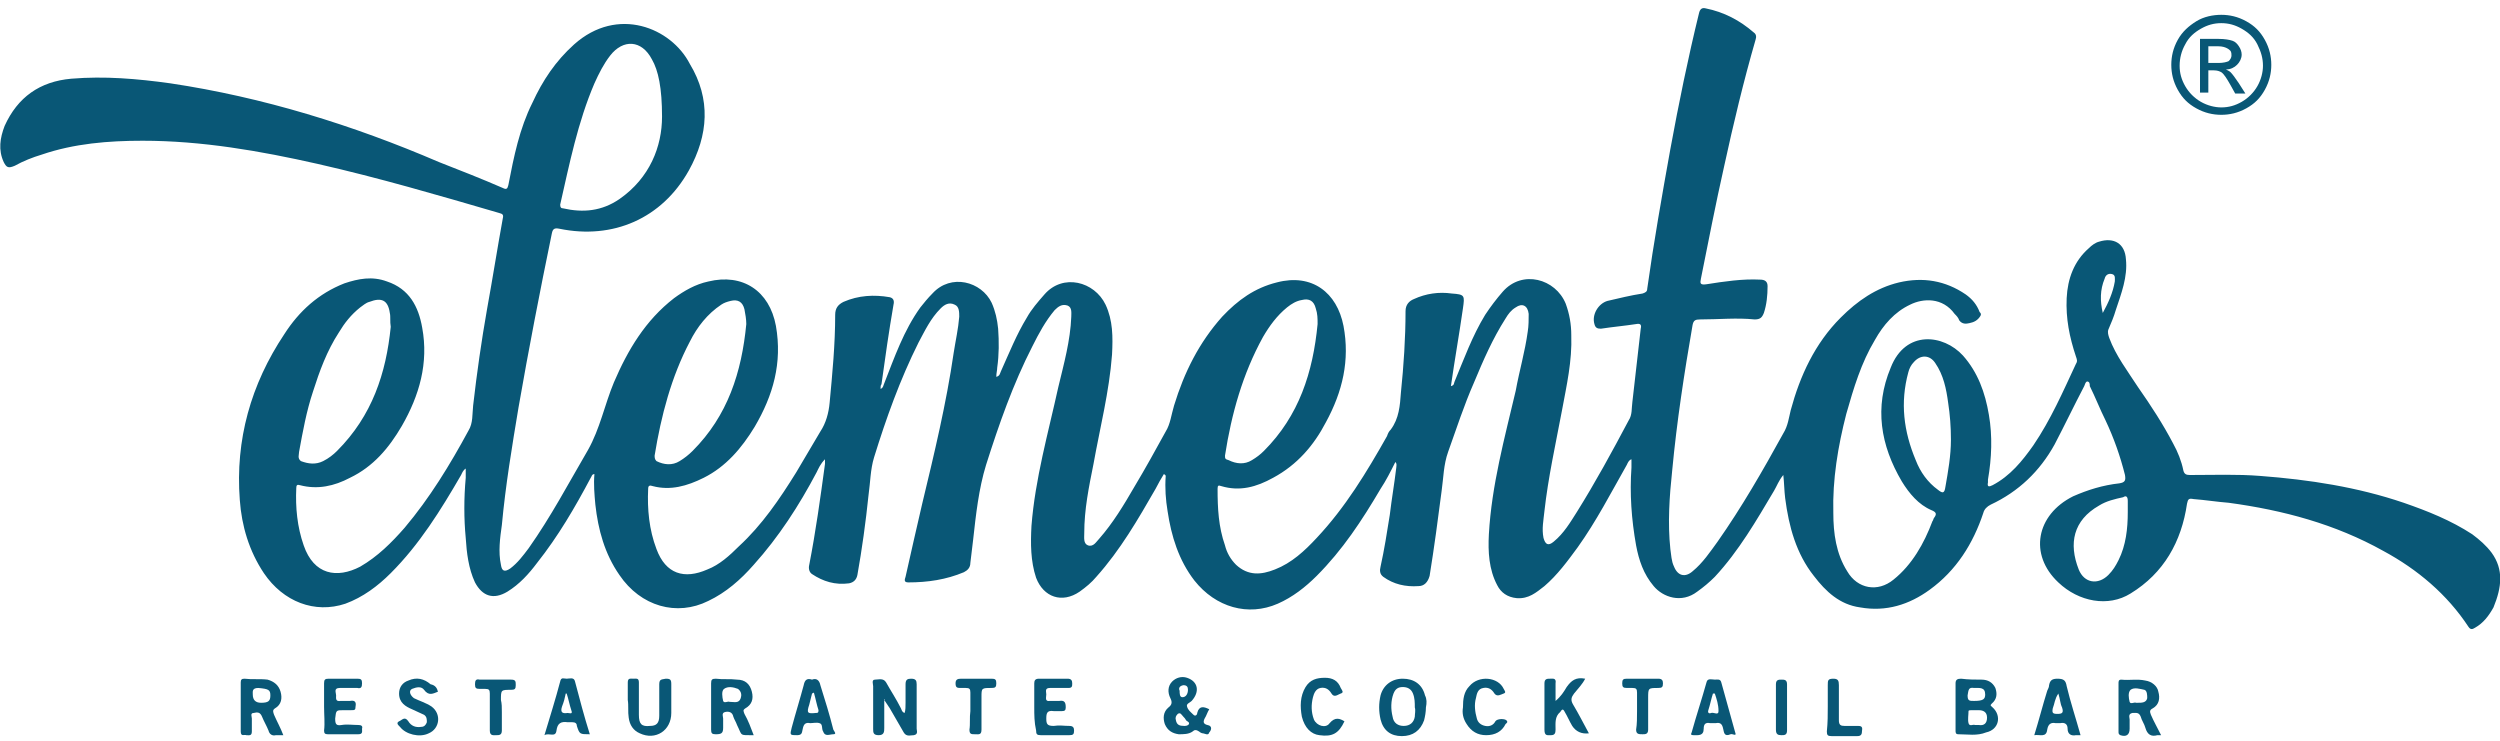 <?xml version="1.0" encoding="utf-8"?>
<!-- Generator: Adobe Illustrator 28.2.0, SVG Export Plug-In . SVG Version: 6.00 Build 0)  -->
<svg version="1.1" id="Layer_1" xmlns="http://www.w3.org/2000/svg" xmlns:xlink="http://www.w3.org/1999/xlink" x="0px" y="0px"
	 viewBox="0 0 270 80" style="enable-background:new 0 0 270 80;" xml:space="preserve">
<style type="text/css">
	.st0{fill:#095776;}
</style>
<path class="st0" d="M95.5,75.5c0,1,0,2.1,0,3.1c0,0.4,0,0.8-0.6,0.8c-0.6,0-0.6-0.3-0.6-0.7c0-1.5,0-3.1,0-4.6
	c0-0.2-0.2-0.7,0.2-0.7c0.4,0,0.9-0.2,1.2,0.3c0.5,0.9,1.1,1.8,1.6,2.8c0.1,0.2,0.1,0.4,0.4,0.5c0.1-0.3,0.1-0.7,0.1-1.1
	c0-0.7,0-1.3,0-2c0-0.5,0.2-0.6,0.6-0.6c0.5,0,0.6,0.2,0.6,0.6c0,1.6,0,3.2,0,4.8c0,0.2,0.2,0.6-0.3,0.7c-0.4,0-0.8,0.2-1.1-0.3
	c-0.5-0.9-1-1.7-1.5-2.6c-0.2-0.3-0.4-0.6-0.6-0.9C95.6,75.5,95.6,75.5,95.5,75.5L95.5,75.5z"/>
<path class="st0" d="M168,75.7c0.6-0.5,0.9-1,1.2-1.5c0.5-0.7,1-1.1,2-0.9c-0.3,0.6-0.8,1.1-1.2,1.6c-0.3,0.4-0.4,0.7-0.1,1.2
	c0.6,1,1.1,2,1.7,3.1c-0.8,0.1-1.4-0.2-1.8-0.8c-0.3-0.5-0.5-1-0.8-1.5c-0.2-0.4-0.3-0.3-0.5,0c-0.6,0.5-0.5,1.2-0.5,1.9
	c0,0.4-0.1,0.6-0.5,0.6c-0.4,0-0.7,0.1-0.7-0.6c0-1.7,0-3.4,0-5c0-0.5,0.3-0.5,0.6-0.5s0.7-0.1,0.6,0.5C168,74.4,168,75,168,75.7
	L168,75.7z"/>
<path class="st0" d="M67.8,75.6c0-0.6,0-1.3,0-1.9c0-0.5,0.3-0.4,0.6-0.4c0.3,0,0.6-0.1,0.6,0.4c0,1.2,0,2.3,0,3.5
	c0,1,0.3,1.3,1.2,1.2c0.7,0,1-0.3,1-1.1c0-1.1,0-2.3,0-3.4c0-0.6,0.3-0.5,0.7-0.6c0.5,0,0.6,0.1,0.6,0.6c0,1,0,2.1,0,3.1
	c0,1.9-1.7,3-3.4,2.2c-0.7-0.3-1.1-0.9-1.2-1.7C67.8,76.9,67.9,76.2,67.8,75.6C67.8,75.6,67.8,75.6,67.8,75.6L67.8,75.6z"/>
<path class="st0" d="M111.7,76.4c0-0.9,0-1.7,0-2.6c0-0.3,0.1-0.5,0.5-0.5c1,0,2.1,0,3.1,0c0.4,0,0.5,0.2,0.5,0.5
	c0,0.3,0,0.5-0.4,0.5c-0.7,0-1.3,0-2,0c-0.6,0-0.4,0.4-0.4,0.7c0,0.3-0.2,0.8,0.4,0.7c0.3,0,0.7,0,1,0c0.6-0.1,0.7,0.2,0.7,0.7
	c0,0.3-0.1,0.4-0.4,0.4c-0.3,0-0.6,0-0.9,0c-0.7-0.1-0.8,0.2-0.8,0.8c0,0.6,0.1,0.8,0.8,0.8c0.6-0.1,1.1,0,1.7,0
	c0.4,0,0.5,0.2,0.5,0.5c0,0.4-0.1,0.5-0.5,0.5c-1,0-2.1,0-3.1,0c-0.4,0-0.5-0.1-0.5-0.5C111.7,78,111.7,77.2,111.7,76.4z"/>
<path class="st0" d="M35,76.3c0-0.8,0-1.7,0-2.5c0-0.4,0.1-0.5,0.5-0.5c1,0,2,0,3.1,0c0.4,0,0.5,0.1,0.5,0.5c0,0.4-0.1,0.6-0.5,0.5
	c-0.6,0-1.3,0-1.9,0c-0.7,0-0.4,0.5-0.4,0.8c0,0.3-0.1,0.7,0.5,0.6c0.3,0,0.7,0,1,0c0.5-0.1,0.7,0.1,0.6,0.6c0,0.4-0.1,0.4-0.5,0.4
	c-0.3,0-0.5,0-0.8,0c-0.8,0-0.8,0-0.9,0.9c0,0.6,0.1,0.8,0.7,0.7c0.6-0.1,1.2,0,1.8,0c0.3,0,0.5,0.1,0.4,0.4c0,0.3,0.1,0.6-0.4,0.6
	c-1.1,0-2.2,0-3.3,0c-0.3,0-0.4-0.1-0.4-0.4C35.1,78.1,35,77.2,35,76.3L35,76.3z"/>
<path class="st0" d="M47.3,74.7c-0.5,0.2-1,0.5-1.5-0.2c-0.3-0.4-0.8-0.3-1.3-0.1c-0.4,0.2-0.2,0.7,0.2,1c0.6,0.3,1.3,0.5,1.9,0.9
	c1.1,0.8,0.9,2.4-0.3,2.9c-1,0.5-2.5,0.1-3.1-0.7c-0.1-0.1-0.5-0.4-0.1-0.6c0.3-0.1,0.6-0.6,1,0c0.3,0.5,0.8,0.7,1.4,0.6
	c0.3,0,0.5-0.2,0.6-0.5c0-0.3,0-0.6-0.3-0.8c-0.4-0.2-0.9-0.4-1.3-0.6c-0.7-0.3-1.4-0.7-1.4-1.7c0-0.7,0.4-1.2,1-1.4
	c0.9-0.4,1.7-0.2,2.4,0.4C47,74,47.2,74.3,47.3,74.7L47.3,74.7z"/>
<path class="st0" d="M145.2,77.9c-0.6,1.3-1.3,1.7-2.7,1.5c-0.9-0.1-1.6-0.8-1.9-2c-0.2-1.1-0.2-2.2,0.4-3.2c0.5-0.8,1.2-1,2.1-1
	c0.8,0,1.4,0.3,1.7,1.1c0.1,0.2,0.4,0.5,0,0.6c-0.3,0.1-0.7,0.5-1,0c-0.3-0.5-0.7-0.7-1.2-0.6c-0.5,0.1-0.7,0.6-0.8,1
	c-0.2,0.8-0.2,1.6,0.1,2.4c0.3,0.7,1.3,1,1.7,0.4C144.2,77.4,144.7,77.6,145.2,77.9L145.2,77.9z"/>
<path class="st0" d="M158,76.4c0-0.9,0.1-1.7,0.7-2.3c1-1.2,3.1-1,3.7,0.3c0.1,0.2,0.3,0.4,0,0.5c-0.3,0.1-0.7,0.4-1,0
	c-0.3-0.5-0.7-0.7-1.2-0.6c-0.6,0.1-0.7,0.6-0.8,1.1c-0.2,0.7-0.1,1.5,0.1,2.2c0.1,0.4,0.4,0.7,0.9,0.8c0.5,0.1,0.9-0.1,1.1-0.5
	c0.2-0.3,1-0.3,1.2-0.1c0.2,0.2,0,0.3-0.1,0.4c-0.4,0.8-1.1,1.2-2.1,1.2c-0.9,0-1.6-0.4-2.1-1.2C158,77.6,157.9,77,158,76.4
	L158,76.4z"/>
<path class="st0" d="M54.2,76.9c0,0.7,0,1.3,0,2c0,0.5-0.3,0.5-0.6,0.5c-0.3,0-0.7,0.1-0.7-0.5c0-1.3,0-2.7,0-4
	c0-0.4-0.1-0.5-0.5-0.5c-0.2,0-0.4,0-0.6,0c-0.4,0-0.5-0.1-0.5-0.5c0-0.4,0.1-0.6,0.5-0.5c1.1,0,2.3,0,3.4,0c0.5,0,0.5,0.2,0.5,0.6
	c0,0.4-0.1,0.5-0.5,0.5c-1.1,0-1.1,0-1.1,1.1C54.2,76,54.2,76.4,54.2,76.9L54.2,76.9L54.2,76.9z"/>
<path class="st0" d="M176.8,76.8c0-0.7,0-1.3,0-2c0-0.4-0.1-0.5-0.5-0.5c-0.2,0-0.4,0-0.6,0c-0.4,0-0.5-0.1-0.5-0.5
	c0-0.4,0.1-0.5,0.5-0.5c1.1,0,2.3,0,3.4,0c0.4,0,0.5,0.2,0.5,0.5c0,0.4-0.1,0.5-0.5,0.5c-1.1,0-1.1,0-1.1,1.1c0,1.1,0,2.3,0,3.4
	c0,0.5-0.3,0.5-0.6,0.5c-0.4,0-0.7,0-0.7-0.5C176.8,78.2,176.8,77.5,176.8,76.8L176.8,76.8z"/>
<path class="st0" d="M104.8,76.8c0-0.7,0-1.3,0-2c0-0.4-0.1-0.5-0.5-0.5c-0.2,0-0.3,0-0.5,0c-0.4,0-0.6,0-0.6-0.5
	c0-0.4,0.2-0.5,0.6-0.5c1.1,0,2.2,0,3.3,0c0.4,0,0.5,0.1,0.5,0.5c0,0.4-0.1,0.5-0.5,0.5c-1.1,0-1.1,0-1.1,1c0,1.2,0,2.3,0,3.5
	c0,0.6-0.3,0.5-0.7,0.5c-0.4,0-0.6,0-0.6-0.5C104.8,78.2,104.7,77.5,104.8,76.8L104.8,76.8z"/>
<path class="st0" d="M197.4,76.3c0-0.8,0-1.6,0-2.3c0-0.5,0-0.7,0.6-0.7c0.5,0,0.6,0.2,0.6,0.7c0,1.3,0,2.5,0,3.8
	c0,0.5,0.2,0.6,0.6,0.6c0.5,0,1,0,1.4,0c0.3,0,0.6,0,0.5,0.5c0,0.4-0.1,0.6-0.5,0.6c-0.9,0-1.9,0-2.8,0c-0.4,0-0.5-0.1-0.5-0.5
	C197.4,78,197.4,77.2,197.4,76.3L197.4,76.3z"/>
<path class="st0" d="M191.8,76.4c0-0.8,0-1.7,0-2.5c0-0.5,0.3-0.5,0.6-0.5c0.3,0,0.6,0,0.6,0.5c0,1.7,0,3.4,0,5
	c0,0.5-0.3,0.5-0.6,0.5c-0.4,0-0.6-0.1-0.6-0.6C191.8,78,191.8,77.2,191.8,76.4L191.8,76.4z"/>
<path class="st0" d="M269.1,59.7c-0.6-0.8-1.3-1.4-2.1-2c-2.3-1.5-4.8-2.5-7.4-3.4c-5-1.7-10.2-2.5-15.5-2.9c-2.5-0.2-5-0.1-7.6-0.1
	c-0.4,0-0.6-0.1-0.7-0.5c-0.2-1-0.6-2-1.1-2.9c-1.1-2.1-2.4-4.1-3.8-6.1c-1.1-1.7-2.4-3.4-3.1-5.3c-0.1-0.3-0.2-0.6-0.1-0.9
	c0.3-0.7,0.6-1.4,0.8-2.1c0.6-1.8,1.3-3.6,1.1-5.5c-0.1-1.7-1.3-2.4-2.9-1.9c-0.4,0.1-0.8,0.4-1.1,0.7c-1.6,1.4-2.3,3.3-2.4,5.4
	c-0.1,2.2,0.3,4.2,1,6.3c0.1,0.3,0.2,0.5,0,0.8c-1.4,3-2.7,6-4.6,8.8c-1.2,1.7-2.5,3.3-4.4,4.3c-0.4,0.2-0.6,0.2-0.5-0.3
	c0-0.1,0-0.2,0-0.3c0.4-2.3,0.5-4.7,0.1-7c-0.4-2.4-1.2-4.6-2.8-6.4c-2.1-2.3-6.2-2.8-7.8,1.3c-1.8,4.3-1.1,8.4,1.2,12.3
	c0.8,1.3,1.8,2.5,3.2,3.1c0.5,0.2,0.6,0.4,0.3,0.8c-0.1,0.1-0.1,0.3-0.2,0.4c-0.9,2.4-2.2,4.7-4.2,6.3c-1.7,1.4-3.9,1-5-0.9
	c-1.2-1.9-1.5-4.1-1.5-6.3c-0.1-3.6,0.5-7.2,1.4-10.7c0.8-2.8,1.6-5.5,3.1-8c0.9-1.6,2.1-3,3.8-3.8c1.4-0.7,3.5-0.8,4.8,1
	c0.2,0.2,0.4,0.4,0.5,0.7c0.3,0.4,0.7,0.4,1.1,0.3c0.5-0.1,0.9-0.3,1.2-0.8c0.1-0.2,0-0.3-0.1-0.4c-0.3-0.8-0.8-1.4-1.5-1.9
	c-2.2-1.5-4.6-1.9-7.2-1.3c-2.5,0.6-4.5,2-6.3,3.8c-2.8,2.8-4.4,6.3-5.4,10c-0.2,0.8-0.3,1.7-0.8,2.5c-2.2,4-4.5,8-7.1,11.7
	c-0.8,1.1-1.6,2.3-2.7,3.2c-0.8,0.7-1.6,0.5-2-0.5c-0.3-0.6-0.3-1.3-0.4-1.9c-0.3-2.8-0.1-5.7,0.2-8.5c0.5-5.3,1.3-10.5,2.2-15.7
	c0.1-0.5,0.3-0.6,0.8-0.6c2,0,4-0.2,5.9,0c0.6,0,0.8-0.2,1-0.7c0.3-0.9,0.4-1.9,0.4-2.9c0-0.5-0.3-0.7-0.8-0.7
	c-1.9-0.1-3.9,0.2-5.8,0.5c-0.7,0.1-0.7-0.1-0.6-0.6c0.8-4,1.6-8.1,2.5-12.1c1-4.6,2.1-9.2,3.4-13.7c0.1-0.3,0.1-0.6-0.2-0.8
	c-1.5-1.3-3.2-2.2-5.2-2.6c-0.4-0.1-0.6,0.1-0.7,0.5c-1.2,4.9-2.2,9.8-3.1,14.7c-0.9,5-1.8,10.1-2.5,15.1c0,0.3-0.2,0.4-0.5,0.5
	c-1.3,0.2-2.5,0.5-3.8,0.8c-1,0.3-1.7,1.5-1.4,2.5c0.1,0.4,0.3,0.5,0.7,0.5c1.3-0.2,2.5-0.3,3.8-0.5c0.5-0.1,0.6,0.1,0.5,0.5
	c-0.3,2.6-0.6,5.3-0.9,7.9c-0.1,0.7,0,1.4-0.4,2c-1.8,3.4-3.6,6.7-5.6,9.9c-0.7,1.1-1.4,2.3-2.5,3.2c-0.6,0.5-0.9,0.3-1.1-0.4
	c-0.2-1,0-1.9,0.1-2.9c0.4-3.6,1.2-7.2,1.9-10.9c0.5-2.7,1.1-5.3,1-8.1c0-1.2-0.2-2.3-0.6-3.4c-1.1-2.7-4.7-3.7-6.8-1.3
	c-0.7,0.8-1.3,1.6-1.9,2.5c-1.4,2.3-2.3,4.8-3.3,7.2c-0.1,0.2,0,0.4-0.4,0.5c0.4-2.8,0.9-5.6,1.3-8.4c0.2-1.4,0.2-1.5-1.2-1.6
	c-1.4-0.2-2.8,0-4.1,0.6c-0.5,0.2-0.9,0.6-0.9,1.3c0,2.9-0.2,5.9-0.5,8.8c-0.1,1.4-0.2,2.8-1.1,4c-0.2,0.2-0.3,0.4-0.4,0.7
	c-2.2,3.9-4.5,7.7-7.6,11c-1.3,1.4-2.7,2.7-4.5,3.4c-1.5,0.6-2.9,0.7-4.2-0.5c-0.6-0.6-1-1.3-1.2-2.1c-0.7-2-0.8-4-0.8-6.1
	c0-0.4,0.1-0.4,0.4-0.3c2,0.6,3.8,0.1,5.6-0.9c2.6-1.4,4.4-3.5,5.7-6c1.8-3.3,2.6-6.7,1.9-10.4c-0.7-3.6-3.4-5.7-7.2-4.7
	c-2.4,0.6-4.2,1.9-5.9,3.7c-2.5,2.8-4.1,6-5.2,9.6c-0.3,1-0.4,2-0.9,2.8c-1.1,2-2.2,4-3.4,6c-1.1,1.9-2.3,3.9-3.8,5.6
	c-0.3,0.3-0.6,0.9-1.2,0.7c-0.5-0.2-0.4-0.8-0.4-1.3c0-2.6,0.5-5,1-7.5c0.7-3.9,1.7-7.8,2-11.8c0.1-1.9,0.1-3.7-0.7-5.4
	c-1.2-2.5-4.6-3.4-6.6-1.1c-0.7,0.8-1.4,1.6-1.9,2.5c-1.1,1.8-1.9,3.8-2.8,5.8c-0.1,0.2-0.1,0.5-0.5,0.6c0-0.4,0.1-0.7,0.1-1
	c0.2-1.4,0.2-2.8,0.1-4.2c-0.1-1-0.3-1.9-0.7-2.8c-1.1-2.3-4.4-3.2-6.4-1c-0.5,0.5-0.9,1-1.3,1.5c-1.8,2.5-2.8,5.4-3.9,8.2
	c-0.1,0.2-0.1,0.5-0.4,0.6c0-0.2,0-0.4,0.1-0.5c0.4-2.9,0.8-5.7,1.3-8.6c0.1-0.4,0-0.7-0.4-0.8c-1.7-0.3-3.4-0.2-5,0.5
	c-0.6,0.3-0.9,0.7-0.9,1.4c0,3.2-0.3,6.3-0.6,9.5c-0.1,1.1-0.4,2.2-1,3.1c-0.9,1.5-1.7,2.9-2.6,4.4c-1.8,2.9-3.7,5.7-6.2,8
	c-1,1-2.1,2-3.4,2.5c-2.5,1.1-4.5,0.5-5.5-2.2c-0.8-2.1-1-4.3-0.9-6.5c0-0.4,0.2-0.4,0.5-0.3c1.9,0.5,3.7,0,5.5-0.9
	c2.4-1.2,4.1-3.2,5.5-5.5c2-3.4,3-6.9,2.3-10.9c-0.7-3.8-3.6-5.7-7.3-4.8c-1.4,0.3-2.6,1-3.7,1.8c-3.1,2.4-5,5.6-6.5,9.1
	c-1,2.4-1.5,5-2.8,7.3c-2.1,3.6-4,7.2-6.4,10.6c-0.6,0.8-1.2,1.6-2,2.2c-0.6,0.4-0.9,0.3-1-0.4c-0.3-1.4-0.1-2.9,0.1-4.3
	c0.4-4.3,1.1-8.5,1.8-12.7c1.1-6.3,2.3-12.5,3.6-18.8c0.1-0.5,0.3-0.6,0.8-0.5c5.8,1.2,11.1-1.1,14-6.3c2.1-3.8,2.4-7.7,0.1-11.5
	C72.5,3,66.7,0.6,62,4.8c-2,1.8-3.4,3.9-4.5,6.3c-1.4,2.8-2,5.8-2.6,8.9c-0.1,0.4-0.2,0.5-0.6,0.3c-2.3-1-4.6-1.9-6.9-2.8
	c-9.3-4-19-7-29-8.5c-3.6-0.5-7.1-0.8-10.7-0.5c-3.4,0.3-5.8,2-7.2,5.1c-0.5,1.3-0.7,2.6-0.1,3.9c0.3,0.6,0.5,0.7,1.2,0.4
	c0.9-0.5,1.9-0.9,2.9-1.2c3.5-1.2,7.2-1.5,10.9-1.5c6.4,0,12.7,1.1,18.9,2.5c6.6,1.5,13.1,3.4,19.6,5.3c0.4,0.1,0.5,0.2,0.4,0.6
	c-0.6,3.3-1.1,6.5-1.7,9.8c-0.6,3.4-1.1,6.9-1.5,10.4c-0.1,0.9,0,1.9-0.5,2.7c-2,3.7-4.2,7.3-6.9,10.5c-1.4,1.6-2.9,3.1-4.8,4.2
	c-2.5,1.3-5,0.9-6.1-2.3c-0.7-2-0.9-4.1-0.8-6.2c0-0.3,0.1-0.4,0.4-0.3c1.9,0.5,3.7,0.1,5.4-0.8c2.5-1.2,4.2-3.2,5.6-5.6
	c1.9-3.3,2.9-6.8,2.2-10.6c-0.4-2.3-1.4-4.2-3.8-5c-1.6-0.6-3.1-0.3-4.6,0.2c-2.8,1.1-4.9,3-6.5,5.5c-3.6,5.4-5.3,11.4-4.8,17.9
	c0.2,2.8,1,5.5,2.6,7.9c2.1,3.1,5.5,4.4,8.8,3.3c1.9-0.7,3.5-1.9,4.9-3.3c3.1-3.1,5.4-6.8,7.6-10.6c0.1-0.2,0.2-0.5,0.5-0.7
	c0,0.4,0,0.7,0,1c-0.2,2.2-0.2,4.4,0,6.5c0.1,1.6,0.3,3.3,1,4.8c0.8,1.5,2,1.9,3.5,1c1.3-0.8,2.3-1.9,3.2-3.1c2.3-2.9,4.1-6,5.8-9.2
	c0.1-0.1,0.1-0.4,0.4-0.4c-0.1,1.1,0,2.2,0.1,3.3c0.3,2.7,1,5.3,2.6,7.6c2.3,3.4,6.2,4.5,9.6,2.8c1.9-0.9,3.5-2.3,4.9-3.9
	c2.7-3,4.9-6.4,6.8-10c0.2-0.4,0.4-0.9,0.9-1.4c0,0.2,0,0.4,0,0.5c-0.5,3.7-1,7.3-1.7,10.9c-0.1,0.4,0,0.8,0.3,1
	c1.2,0.8,2.5,1.2,4,1c0.5-0.1,0.8-0.4,0.9-0.9c0.5-2.8,0.9-5.7,1.2-8.6c0.2-1.4,0.2-2.8,0.6-4.1c1.3-4.2,2.8-8.4,4.8-12.4
	c0.7-1.3,1.3-2.6,2.4-3.7c0.4-0.4,0.9-0.7,1.5-0.4c0.5,0.2,0.5,0.8,0.5,1.3c-0.1,1.3-0.4,2.6-0.6,3.9c-0.8,5.5-2.1,10.9-3.4,16.3
	c-0.6,2.6-1.2,5.2-1.8,7.9c-0.1,0.3-0.2,0.6,0.3,0.6c2.1,0,4.1-0.3,6-1.1c0.4-0.2,0.7-0.5,0.7-1c0.1-0.8,0.2-1.7,0.3-2.5
	c0.3-2.7,0.6-5.5,1.4-8.1c1.4-4.4,2.9-8.7,5-12.8c0.7-1.4,1.4-2.7,2.4-3.9c0.4-0.4,0.8-0.7,1.4-0.5c0.5,0.2,0.4,0.8,0.4,1.2
	c-0.1,2.6-0.8,5.1-1.4,7.6c-1.1,5-2.5,9.9-2.9,15c-0.1,1.9-0.1,3.8,0.5,5.6c0.8,2.1,2.8,2.8,4.7,1.5c0.7-0.5,1.3-1,1.8-1.6
	c2.6-2.9,4.5-6.2,6.4-9.5c0.3-0.6,0.6-1.1,0.9-1.6c0.2,0.1,0.2,0.2,0.2,0.2c-0.1,1.3,0,2.6,0.2,3.8c0.4,2.7,1.2,5.3,2.9,7.5
	c2.3,2.9,5.8,3.9,9,2.5c1.6-0.7,3-1.8,4.2-3c2.8-2.8,4.9-6,6.9-9.4c0.6-0.9,1.1-1.9,1.6-2.9c0.2,0.2,0.1,0.4,0.1,0.6
	c-0.2,1.7-0.5,3.4-0.7,5.1c-0.3,1.9-0.6,3.8-1,5.6c-0.1,0.4-0.1,0.8,0.3,1.1c1.1,0.8,2.4,1.1,3.8,1c0.6,0,1-0.4,1.2-1.1
	c0.5-3.1,0.9-6.1,1.3-9.2c0.2-1.4,0.2-2.8,0.7-4.2c0.9-2.5,1.7-5,2.8-7.5c1-2.4,2-4.7,3.4-6.9c0.3-0.5,0.6-0.9,1.1-1.2
	c0.7-0.5,1.3-0.2,1.4,0.7c0,0.6,0,1.3-0.1,1.9c-0.3,2.2-0.9,4.2-1.3,6.4c-1.2,5.1-2.6,10.2-2.9,15.5c-0.1,1.9,0,3.8,0.9,5.5
	c0.4,0.8,1.1,1.3,2.1,1.4c1.3,0.1,2.1-0.6,3-1.3c1.4-1.2,2.5-2.7,3.6-4.2c2-2.8,3.6-5.9,5.3-8.9c0.1-0.2,0.2-0.5,0.5-0.6
	c0,0.3,0,0.6,0,0.9c-0.2,2.8,0,5.6,0.5,8.4c0.3,1.6,0.8,3.1,1.9,4.4c1,1.2,3,1.9,4.7,0.6c0.7-0.5,1.3-1,1.9-1.6
	c2.6-2.8,4.5-6.1,6.4-9.3c0.3-0.5,0.5-1.1,1-1.7c0.1,0.9,0.1,1.7,0.2,2.5c0.4,3.1,1.2,6,3.1,8.4c1.3,1.7,2.8,3.1,5,3.4
	c2.8,0.5,5.3-0.3,7.5-1.9c2.9-2.1,4.7-5,5.8-8.3c0.1-0.4,0.4-0.7,0.8-0.9c3-1.4,5.3-3.6,6.9-6.5c1.1-2.1,2.1-4.2,3.2-6.3
	c0.1-0.2,0.1-0.4,0.3-0.5c0.3,0,0.3,0.3,0.3,0.5c0.6,1.2,1.1,2.5,1.7,3.7c0.9,1.9,1.6,3.9,2.1,5.9c0.1,0.6,0,0.8-0.6,0.9
	c-1.8,0.2-3.4,0.7-5,1.4c-4,2-4.8,6.3-1.6,9.3c2.2,2.1,5.4,2.7,7.8,1.2c3.6-2.2,5.5-5.6,6.1-9.7c0.1-0.5,0.2-0.6,0.7-0.5
	c1.3,0.1,2.5,0.3,3.8,0.4c5.9,0.8,11.5,2.3,16.7,5.2c3.7,2,6.9,4.7,9.2,8.2c0.2,0.3,0.4,0.3,0.7,0.1c0.9-0.5,1.5-1.3,2-2.2
	C270.2,63.4,270.4,61.5,269.1,59.7L269.1,59.7z M132.3,49.2c0.7-4.5,1.9-8.8,4.1-12.8c0.7-1.2,1.5-2.3,2.6-3.2
	c0.5-0.4,1-0.7,1.6-0.8c0.8-0.2,1.3,0.1,1.5,0.9c0.2,0.6,0.2,1.1,0.2,1.7c-0.5,5.2-2,9.9-5.8,13.7c-0.4,0.4-0.8,0.7-1.3,1
	c-0.8,0.5-1.7,0.4-2.5,0C132.3,49.6,132.3,49.5,132.3,49.2L132.3,49.2z M70.7,49.2c0.7-4.3,1.8-8.5,3.8-12.3c0.8-1.6,1.9-3,3.4-4
	c0.3-0.2,0.6-0.3,1-0.4c0.8-0.2,1.3,0.1,1.5,0.9c0.1,0.5,0.2,1.1,0.2,1.6c-0.5,5.2-2,9.9-5.8,13.7c-0.4,0.4-0.9,0.8-1.4,1.1
	c-0.8,0.5-1.7,0.4-2.5,0C70.7,49.6,70.7,49.4,70.7,49.2L70.7,49.2z M60.5,22.1c1-4.4,1.9-8.9,3.7-13.1c0.5-1.1,1-2.1,1.7-3
	c1.4-1.8,3.4-1.7,4.5,0.4c0.7,1.2,1.1,3.1,1.1,6.2c0,3.2-1.3,6.6-4.6,8.9c-1.9,1.3-3.9,1.5-6.1,1C60.6,22.5,60.5,22.4,60.5,22.1
	L60.5,22.1z M32.3,48.8c0.4-2.2,0.8-4.4,1.5-6.5c0.7-2.2,1.5-4.4,2.8-6.4c0.6-1,1.3-1.9,2.3-2.7c0.3-0.2,0.6-0.5,1-0.6
	c1.3-0.5,2-0.2,2.2,1.2c0.1,0.4,0,0.9,0.1,1.5c-0.5,5-2,9.6-5.8,13.4c-0.4,0.4-0.9,0.8-1.5,1.1c-0.8,0.4-1.6,0.3-2.4,0
	C32.1,49.5,32.3,49.1,32.3,48.8L32.3,48.8z M210.1,52.6c-0.1,0.7-0.3,0.7-0.8,0.3c-1.1-0.8-1.9-1.9-2.4-3.2
	c-1.3-3.1-1.7-6.2-0.8-9.5c0.1-0.4,0.3-0.8,0.6-1.1c0.7-0.8,1.7-0.8,2.3,0.1c0.9,1.3,1.2,2.8,1.4,4.3c0.2,1.3,0.3,2.6,0.3,4
	C210.7,49.2,210.4,50.9,210.1,52.6L210.1,52.6z M227.1,33.8c-0.3-1.3-0.3-2.5,0.2-3.7c0.1-0.4,0.4-0.6,0.8-0.5
	c0.4,0.1,0.3,0.5,0.3,0.8C228.2,31.6,227.7,32.7,227.1,33.8L227.1,33.8z M229.8,54.1c0,0.4,0,0.8,0,1.2c0,1.8-0.2,3.6-1,5.2
	c-0.3,0.6-0.6,1.1-1.1,1.6c-1.1,1.1-2.6,0.9-3.2-0.6c-1.1-2.8-0.6-5.3,2.2-6.9c0.8-0.5,1.7-0.7,2.6-0.9
	C229.6,53.5,229.8,53.6,229.8,54.1z"/>
<path class="st0" d="M215.2,76.4c-0.2-0.2-0.3-0.2-0.1-0.4c0.6-0.5,0.6-1.1,0.4-1.7c-0.3-0.6-0.8-0.9-1.5-0.9c-0.7,0-1.4,0-2.2-0.1
	c-0.4,0-0.6,0.1-0.6,0.5c0,0.8,0,1.7,0,2.5c0,0.9,0,1.7,0,2.6c0,0.2,0,0.4,0.3,0.4c1,0,2,0.2,3-0.2
	C215.9,78.8,216.2,77.3,215.2,76.4L215.2,76.4z M213.2,74.3c0.6,0,1.2-0.1,1.2,0.7c0,0.5-0.2,0.7-1.2,0.7c-0.5,0-0.7,0-0.7-0.6
	C212.6,74.5,212.6,74.2,213.2,74.3L213.2,74.3z M213.7,78.3c-0.1,0-0.2,0-0.4,0c-0.2-0.1-0.6,0.2-0.7-0.2c-0.1-0.4,0-0.9,0-1.3
	c0-0.1,0.2-0.1,0.3-0.1c0.3,0,0.5,0,0.8,0c0.5,0,0.9,0.2,0.9,0.8C214.6,78.1,214.3,78.4,213.7,78.3z"/>
<path class="st0" d="M80.4,77.1c-0.1-0.3-0.2-0.4,0.1-0.6c0.7-0.4,0.9-1,0.7-1.8c-0.2-0.8-0.7-1.3-1.6-1.3c-0.8-0.1-1.5,0-2.3-0.1
	c-0.4,0-0.5,0.1-0.5,0.5c0,1.7,0,3.4,0,5c0,0.4,0.1,0.5,0.5,0.5c0.6,0,0.8-0.1,0.8-0.7c0-0.3,0-0.7,0-1c0-0.2-0.2-0.6,0.2-0.7
	c0.4-0.1,0.8,0,0.9,0.5c0.1,0.3,0.3,0.6,0.4,0.9c0.6,1.2,0.2,1.1,1.8,1.1C81.1,78.6,80.8,77.8,80.4,77.1L80.4,77.1z M80,75.4
	c-0.2,0.6-0.7,0.4-1.2,0.4c-0.2-0.1-0.6,0.2-0.7-0.1c-0.1-0.4-0.2-1.1,0.1-1.3c0.4-0.3,1-0.2,1.5,0C80.1,74.7,80.1,75.1,80,75.4
	L80,75.4z"/>
<path class="st0" d="M29.6,77.2c-0.1-0.3-0.2-0.5,0.1-0.7c0.7-0.4,0.8-1.1,0.6-1.8c-0.2-0.7-0.7-1.1-1.4-1.3c-0.8-0.1-1.7,0-2.5-0.1
	c-0.3,0-0.4,0.1-0.4,0.4c0,1.8,0,3.5,0,5.3c0,0.6,0.4,0.3,0.6,0.4c0.3,0,0.6,0.1,0.6-0.4c0-0.5,0-1,0-1.4c0-0.2-0.2-0.6,0.2-0.6
	c0.4-0.1,0.7-0.1,0.9,0.4c0.2,0.5,0.5,1,0.7,1.5c0.1,0.4,0.4,0.6,0.8,0.5c0.2,0,0.5,0,0.8,0C30.3,78.6,29.9,77.9,29.6,77.2
	L29.6,77.2z M28.2,75.9c-0.6,0-0.9-0.3-0.9-0.9c0-0.3-0.1-0.7,0.6-0.7c1.1,0.1,1.3,0.2,1.3,0.8C29.2,75.7,29,75.9,28.2,75.9z"/>
<path class="st0" d="M232.3,77.2c-0.1-0.3-0.2-0.5,0.2-0.7c0.7-0.4,0.8-1.1,0.6-1.8c-0.1-0.6-0.7-1.1-1.4-1.2
	c-0.9-0.2-1.7,0-2.6-0.1c-0.3,0-0.3,0.2-0.3,0.4c0,1.7,0,3.5,0,5.2c0,0.2,0,0.3,0.2,0.4c0.6,0.2,1,0,1-0.7c0-0.3,0-0.7,0-1
	c0-0.2-0.2-0.6,0.3-0.7c0.4,0,0.7-0.1,0.9,0.4c0.1,0.4,0.4,0.8,0.5,1.2c0.2,0.7,0.6,1,1.3,0.8c0.1,0,0.2,0,0.4,0
	C233,78.6,232.6,77.9,232.3,77.2L232.3,77.2z M231.9,75.4c-0.1,0.5-0.6,0.5-1,0.5c0,0-0.1,0-0.2,0c-0.2-0.1-0.6,0.2-0.7-0.1
	c-0.1-0.4-0.2-1,0.1-1.3c0.4-0.3,1-0.1,1.5,0C231.9,74.6,231.9,75.1,231.9,75.4z"/>
<path class="st0" d="M130.4,78.3c-0.4-0.1-0.5-0.3-0.3-0.7c0.2-0.3,0.3-0.7,0.5-1c-0.6-0.3-1.1-0.4-1.3,0.4c0,0.2-0.2,0.4-0.4,0.2
	c-0.3-0.3-0.6-0.5-0.7-0.9c-0.1-0.3,0.3-0.4,0.5-0.6c0.9-1,0.7-2.1-0.5-2.5c-0.6-0.2-1.2,0-1.6,0.4c-0.5,0.5-0.5,1.2-0.2,1.8
	c0.2,0.4,0.2,0.7-0.2,1c-0.6,0.5-0.6,1.2-0.4,1.8c0.3,0.7,0.8,1,1.5,1.1c0.5,0,1.1,0,1.5-0.3c0.2-0.2,0.4-0.2,0.7,0
	c0.1,0.1,0.3,0.2,0.4,0.2c0.2,0,0.6,0.3,0.7-0.1C130.8,78.9,131,78.4,130.4,78.3L130.4,78.3z M127.8,74c0.4,0,0.5,0.2,0.5,0.5
	c0,0.4-0.2,0.8-0.6,0.8c-0.3,0-0.3-0.4-0.3-0.7C127.3,74.4,127.3,74.1,127.8,74L127.8,74z M128.4,78.2c-0.1,0.2-0.4,0.2-0.5,0.2
	c-0.5,0-0.8-0.1-0.9-0.6c-0.1-0.3,0-0.5,0.2-0.7c0.3-0.2,0.4,0.1,0.6,0.3c0.1,0.1,0.2,0.2,0.3,0.4C128.2,77.9,128.5,78,128.4,78.2
	L128.4,78.2z"/>
<path class="st0" d="M153.9,75.1c-0.3-1.2-1.2-1.8-2.4-1.8c-1.2,0-2.1,0.7-2.4,1.8c-0.2,0.9-0.2,1.7,0,2.6c0.3,1.2,1.1,1.8,2.3,1.8
	c1.2,0,2-0.6,2.4-1.7c0.1-0.4,0.2-0.9,0.2-1.4C154.1,75.9,154.1,75.5,153.9,75.1L153.9,75.1z M152.8,77.4c-0.1,0.6-0.5,1-1.2,1
	c-0.6,0-1.1-0.3-1.2-1c-0.2-0.8-0.2-1.7,0.1-2.5c0.2-0.5,0.5-0.7,1-0.7c0.5,0,0.9,0.2,1.1,0.7c0.2,0.5,0.2,1,0.2,1.5
	C152.9,76.7,152.8,77.1,152.8,77.4z"/>
<path class="st0" d="M90,78.8c-0.4-1.6-0.9-3.2-1.4-4.8c-0.1-0.5-0.4-0.8-0.9-0.6c-0.6-0.2-0.8,0.1-0.9,0.6
	c-0.4,1.5-0.9,3.1-1.3,4.6c-0.2,0.8-0.2,0.8,0.6,0.8c0.6,0,0.5-0.4,0.6-0.7c0.1-0.5,0.3-0.7,0.8-0.6c0.3,0,0.7-0.1,1,0
	c0.4,0.1,0.2,0.6,0.4,0.9c0.2,0.6,0.7,0.3,1.1,0.3C90.4,79.3,90.1,79,90,78.8L90,78.8z M88.1,77c-0.9,0.1-1,0-0.7-0.9
	c0.1-0.4,0.2-0.8,0.3-1.2c0,0,0,0,0.2-0.1c0.2,0.7,0.3,1.3,0.5,1.9C88.4,77,88.3,77,88.1,77L88.1,77z"/>
<path class="st0" d="M223.2,74.1c-0.1-0.6-0.3-0.8-1-0.8c-0.6,0-0.8,0.2-0.9,0.7c0,0.2-0.1,0.4-0.2,0.6c-0.5,1.6-0.9,3.2-1.4,4.8
	c0.6-0.1,1.3,0.3,1.4-0.6c0.1-0.6,0.4-0.8,0.9-0.7c0.2,0,0.3,0,0.5,0c0.5-0.1,0.8,0.1,0.8,0.6c0,0.6,0.4,0.8,0.9,0.7
	c0.1,0,0.3,0,0.5,0C224.2,77.6,223.6,75.8,223.2,74.1L223.2,74.1z M222.2,77.1c-0.5,0-0.6-0.1-0.5-0.6c0.2-0.5,0.2-1,0.6-1.6
	c0.2,0.6,0.2,1.1,0.4,1.5C222.9,77,222.7,77.1,222.2,77.1z"/>
<path class="st0" d="M187.4,79.1c-0.5-1.8-1-3.6-1.5-5.4c-0.1-0.4-0.4-0.3-0.7-0.3c-0.3,0-0.8-0.2-0.9,0.3c-0.5,1.8-1.1,3.6-1.6,5.4
	c-0.1,0.2-0.1,0.3,0.2,0.3c0.5,0,1.1,0.1,1.1-0.7c0-0.5,0.2-0.7,0.7-0.6c0.2,0,0.4,0,0.6,0c0.5-0.1,0.7,0.1,0.8,0.6
	c0.1,0.4,0.1,0.9,0.8,0.6C187.1,79.2,187.6,79.6,187.4,79.1L187.4,79.1z M184.8,77c-0.2,0.1-0.4,0-0.3-0.3c0.2-0.6,0.3-1.2,0.5-1.8
	c0.1,0,0.1,0,0.2,0c0.2,0.6,0.4,1.2,0.4,1.9C185.6,77.3,185.1,76.9,184.8,77L184.8,77z"/>
<path class="st0" d="M62.1,73.6c-0.1-0.5-0.6-0.3-0.9-0.3c-0.3,0-0.6-0.2-0.7,0.3c-0.5,1.9-1.1,3.8-1.7,5.8c0.5-0.3,1.2,0.3,1.3-0.5
	c0.1-0.8,0.5-1,1.2-0.9c0.1,0,0.3,0,0.5,0c0.3,0,0.5,0.1,0.5,0.4c0.3,0.9,0.3,0.9,1.4,0.9C63.1,77.4,62.6,75.5,62.1,73.6L62.1,73.6z
	 M61.3,77c-0.6,0.1-0.8-0.1-0.6-0.7c0.2-0.5,0.3-0.9,0.4-1.4l0.1,0c0.2,0.6,0.3,1.2,0.5,1.8C61.9,77.2,61.5,77,61.3,77z"/>
<g>
	<path class="st0" d="M239.9,1.6c0.9,0,1.8,0.2,2.7,0.7s1.5,1.1,2,2c0.5,0.9,0.7,1.8,0.7,2.7c0,0.9-0.2,1.8-0.7,2.7
		c-0.5,0.9-1.1,1.5-2,2s-1.8,0.7-2.7,0.7c-0.9,0-1.8-0.2-2.7-0.7s-1.5-1.1-2-2c-0.5-0.9-0.7-1.8-0.7-2.7c0-0.9,0.2-1.8,0.7-2.7
		s1.2-1.5,2-2S239,1.6,239.9,1.6z M239.9,2.5c-0.8,0-1.5,0.2-2.2,0.6c-0.7,0.4-1.3,0.9-1.7,1.7c-0.4,0.7-0.6,1.5-0.6,2.3
		c0,0.8,0.2,1.5,0.6,2.2c0.4,0.7,1,1.3,1.7,1.7c0.7,0.4,1.5,0.6,2.2,0.6c0.8,0,1.5-0.2,2.2-0.6c0.7-0.4,1.3-1,1.7-1.7
		c0.4-0.7,0.6-1.5,0.6-2.2c0-0.8-0.2-1.5-0.6-2.3s-1-1.3-1.7-1.7S240.7,2.5,239.9,2.5z M237.6,10V4.2h2c0.7,0,1.2,0.1,1.5,0.2
		c0.3,0.1,0.5,0.3,0.7,0.6c0.2,0.3,0.3,0.6,0.3,0.9c0,0.4-0.2,0.8-0.5,1.1s-0.7,0.5-1.2,0.5c0.2,0.1,0.4,0.2,0.5,0.3
		c0.2,0.2,0.5,0.6,0.9,1.2l0.7,1.1h-1.1l-0.5-0.9c-0.4-0.7-0.7-1.2-1-1.4c-0.2-0.1-0.4-0.2-0.8-0.2h-0.6V10H237.6z M238.5,6.8h1.1
		c0.5,0,0.9-0.1,1.1-0.2c0.2-0.2,0.3-0.4,0.3-0.6c0-0.2,0-0.3-0.1-0.5c-0.1-0.1-0.2-0.2-0.4-0.3S240,5,239.6,5h-1.1V6.8z"/>
</g>
</svg>
